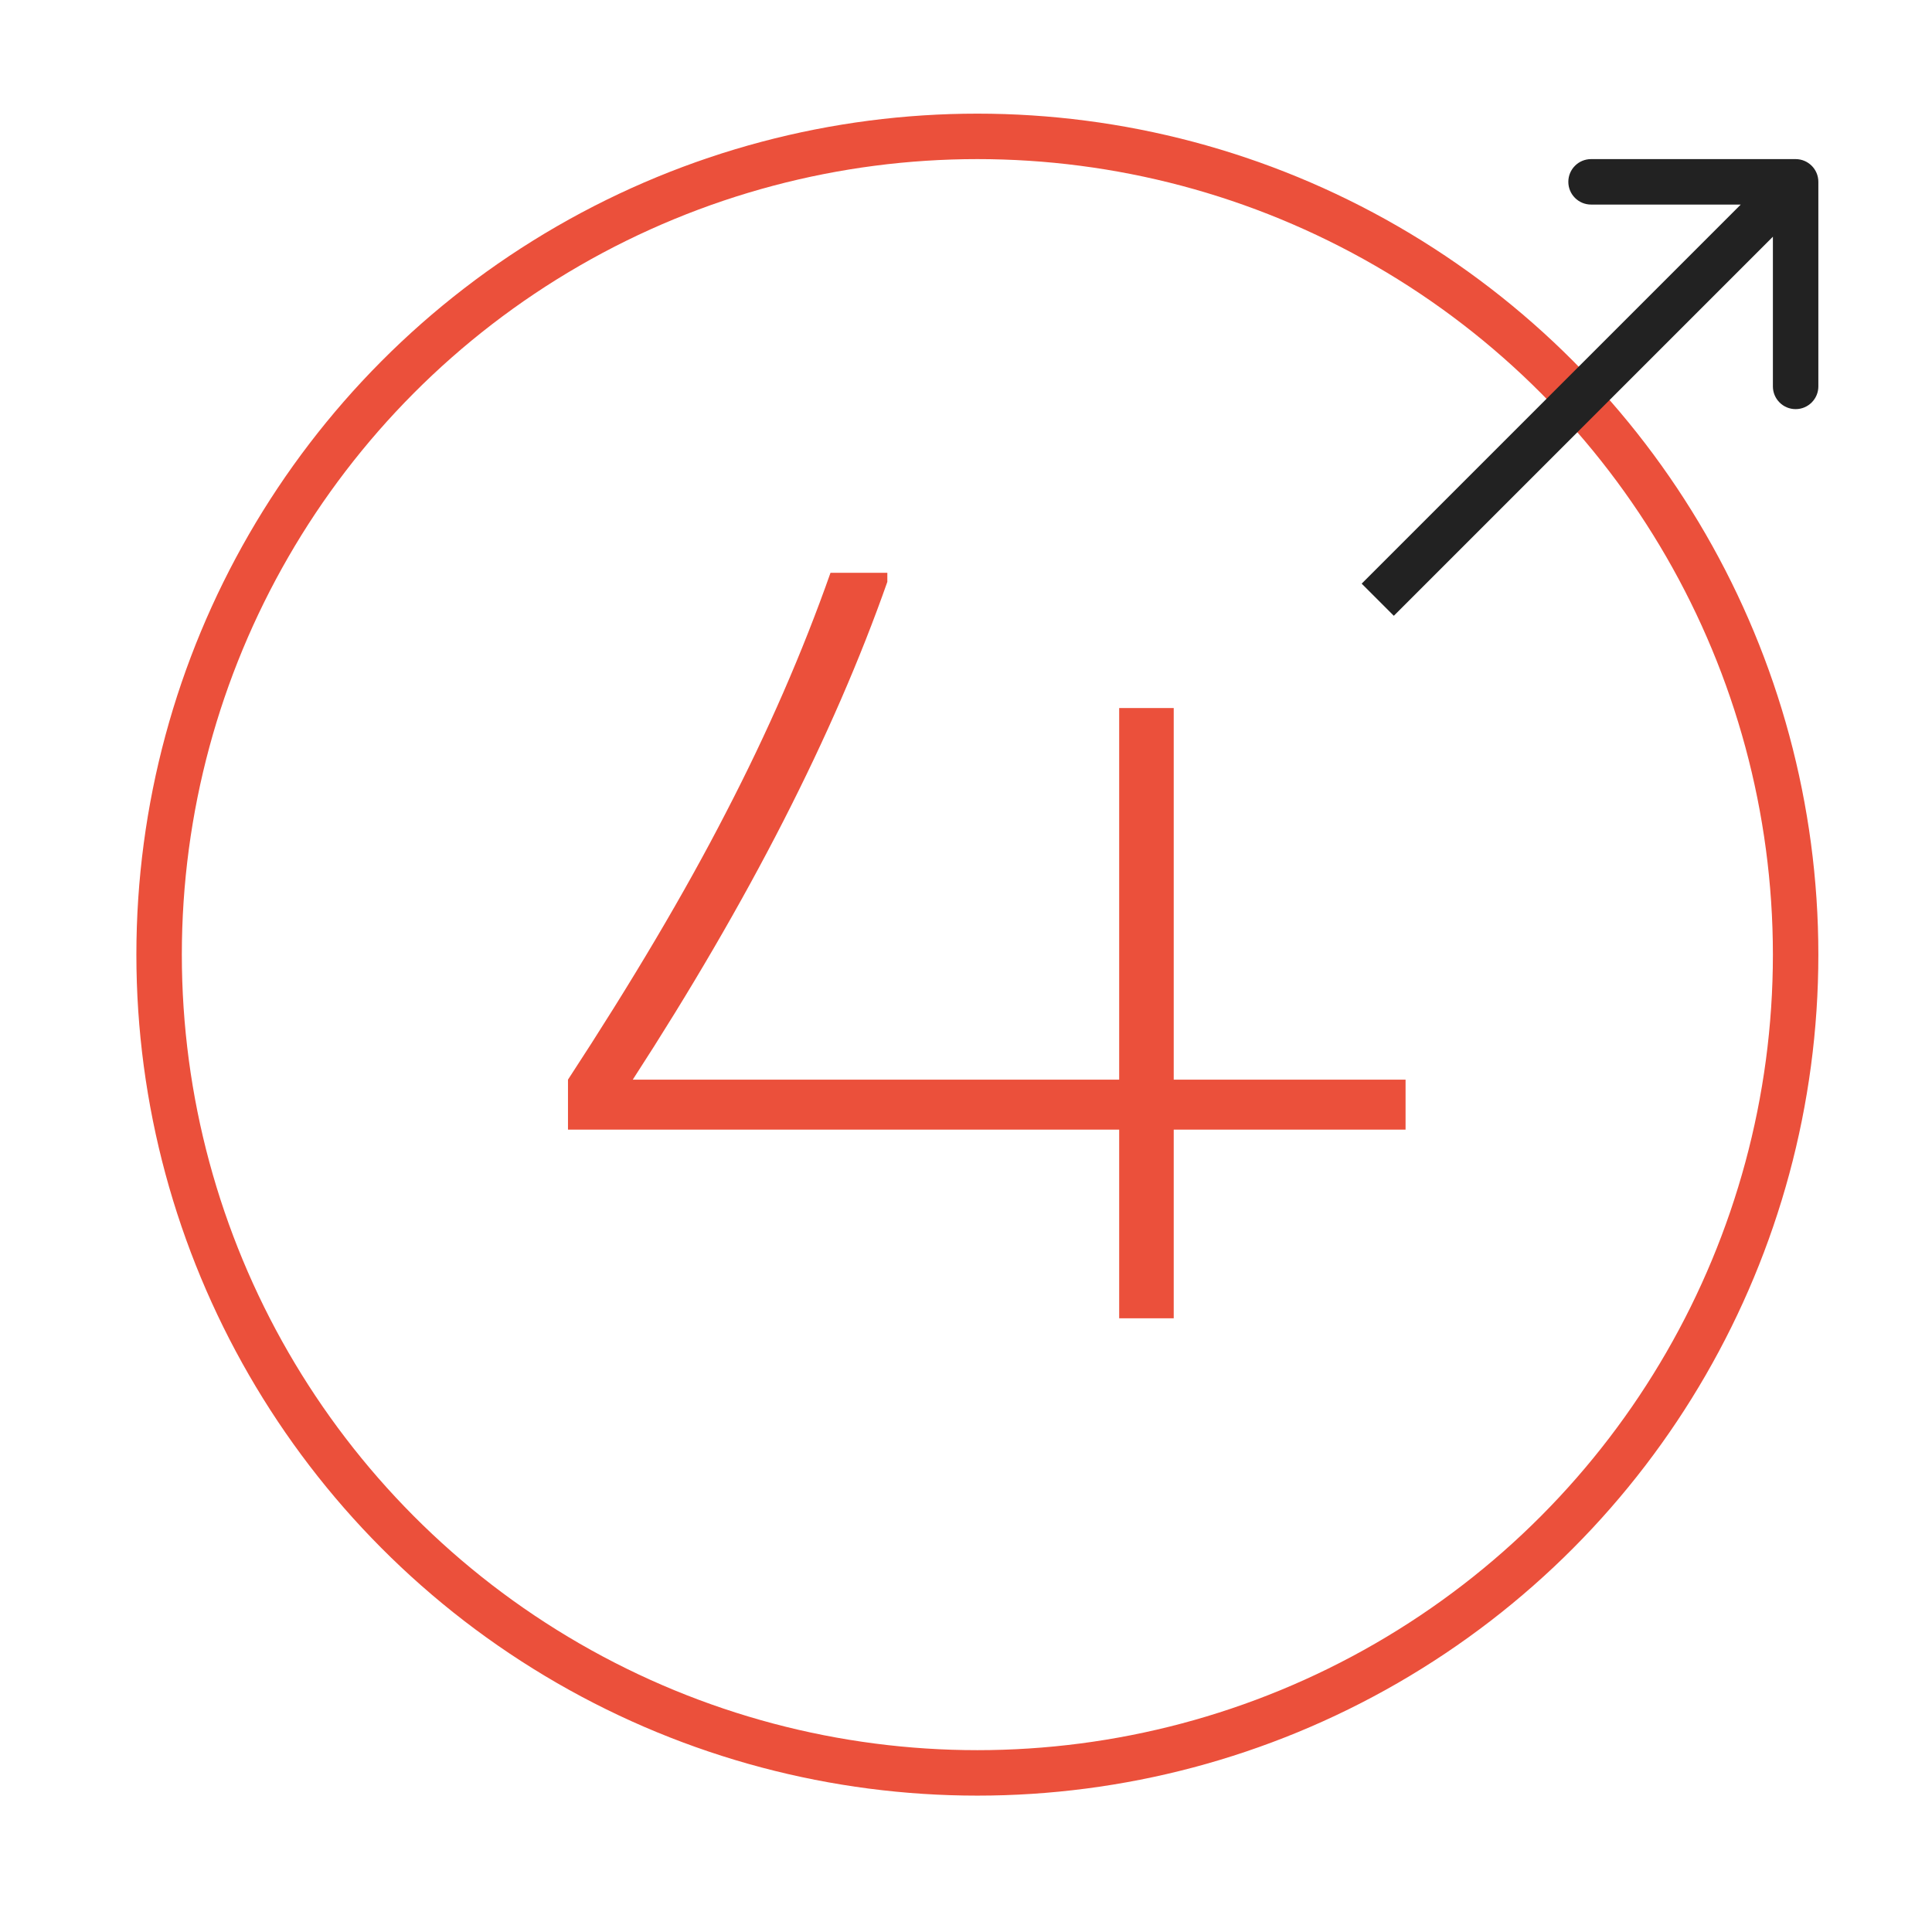 <svg width="85" height="85" viewBox="0 0 85 85" fill="none" xmlns="http://www.w3.org/2000/svg">
<path d="M61.839 49.7H51.639V58H49.239V49.7H24.989V47.5C27.822 43.167 30.139 39.25 31.939 35.75C33.772 32.217 35.306 28.7 36.539 25.2H39.039V25.6C36.672 32.333 32.939 39.633 27.839 47.5H49.239V31.15H51.639V47.5H61.839V49.7Z" fill="#EB503B"/>
<circle cx="43" cy="42" r="36" stroke="#EB503B" stroke-width="2"/>
<path d="M80 8C80 7.448 79.552 7 79 7L70 7C69.448 7 69 7.448 69 8C69 8.552 69.448 9 70 9L78 9L78 17C78 17.552 78.448 18 79 18C79.552 18 80 17.552 80 17L80 8ZM78.293 7.293L59.908 25.678L61.322 27.092L79.707 8.707L78.293 7.293Z" fill="#222222"/>
</svg>
